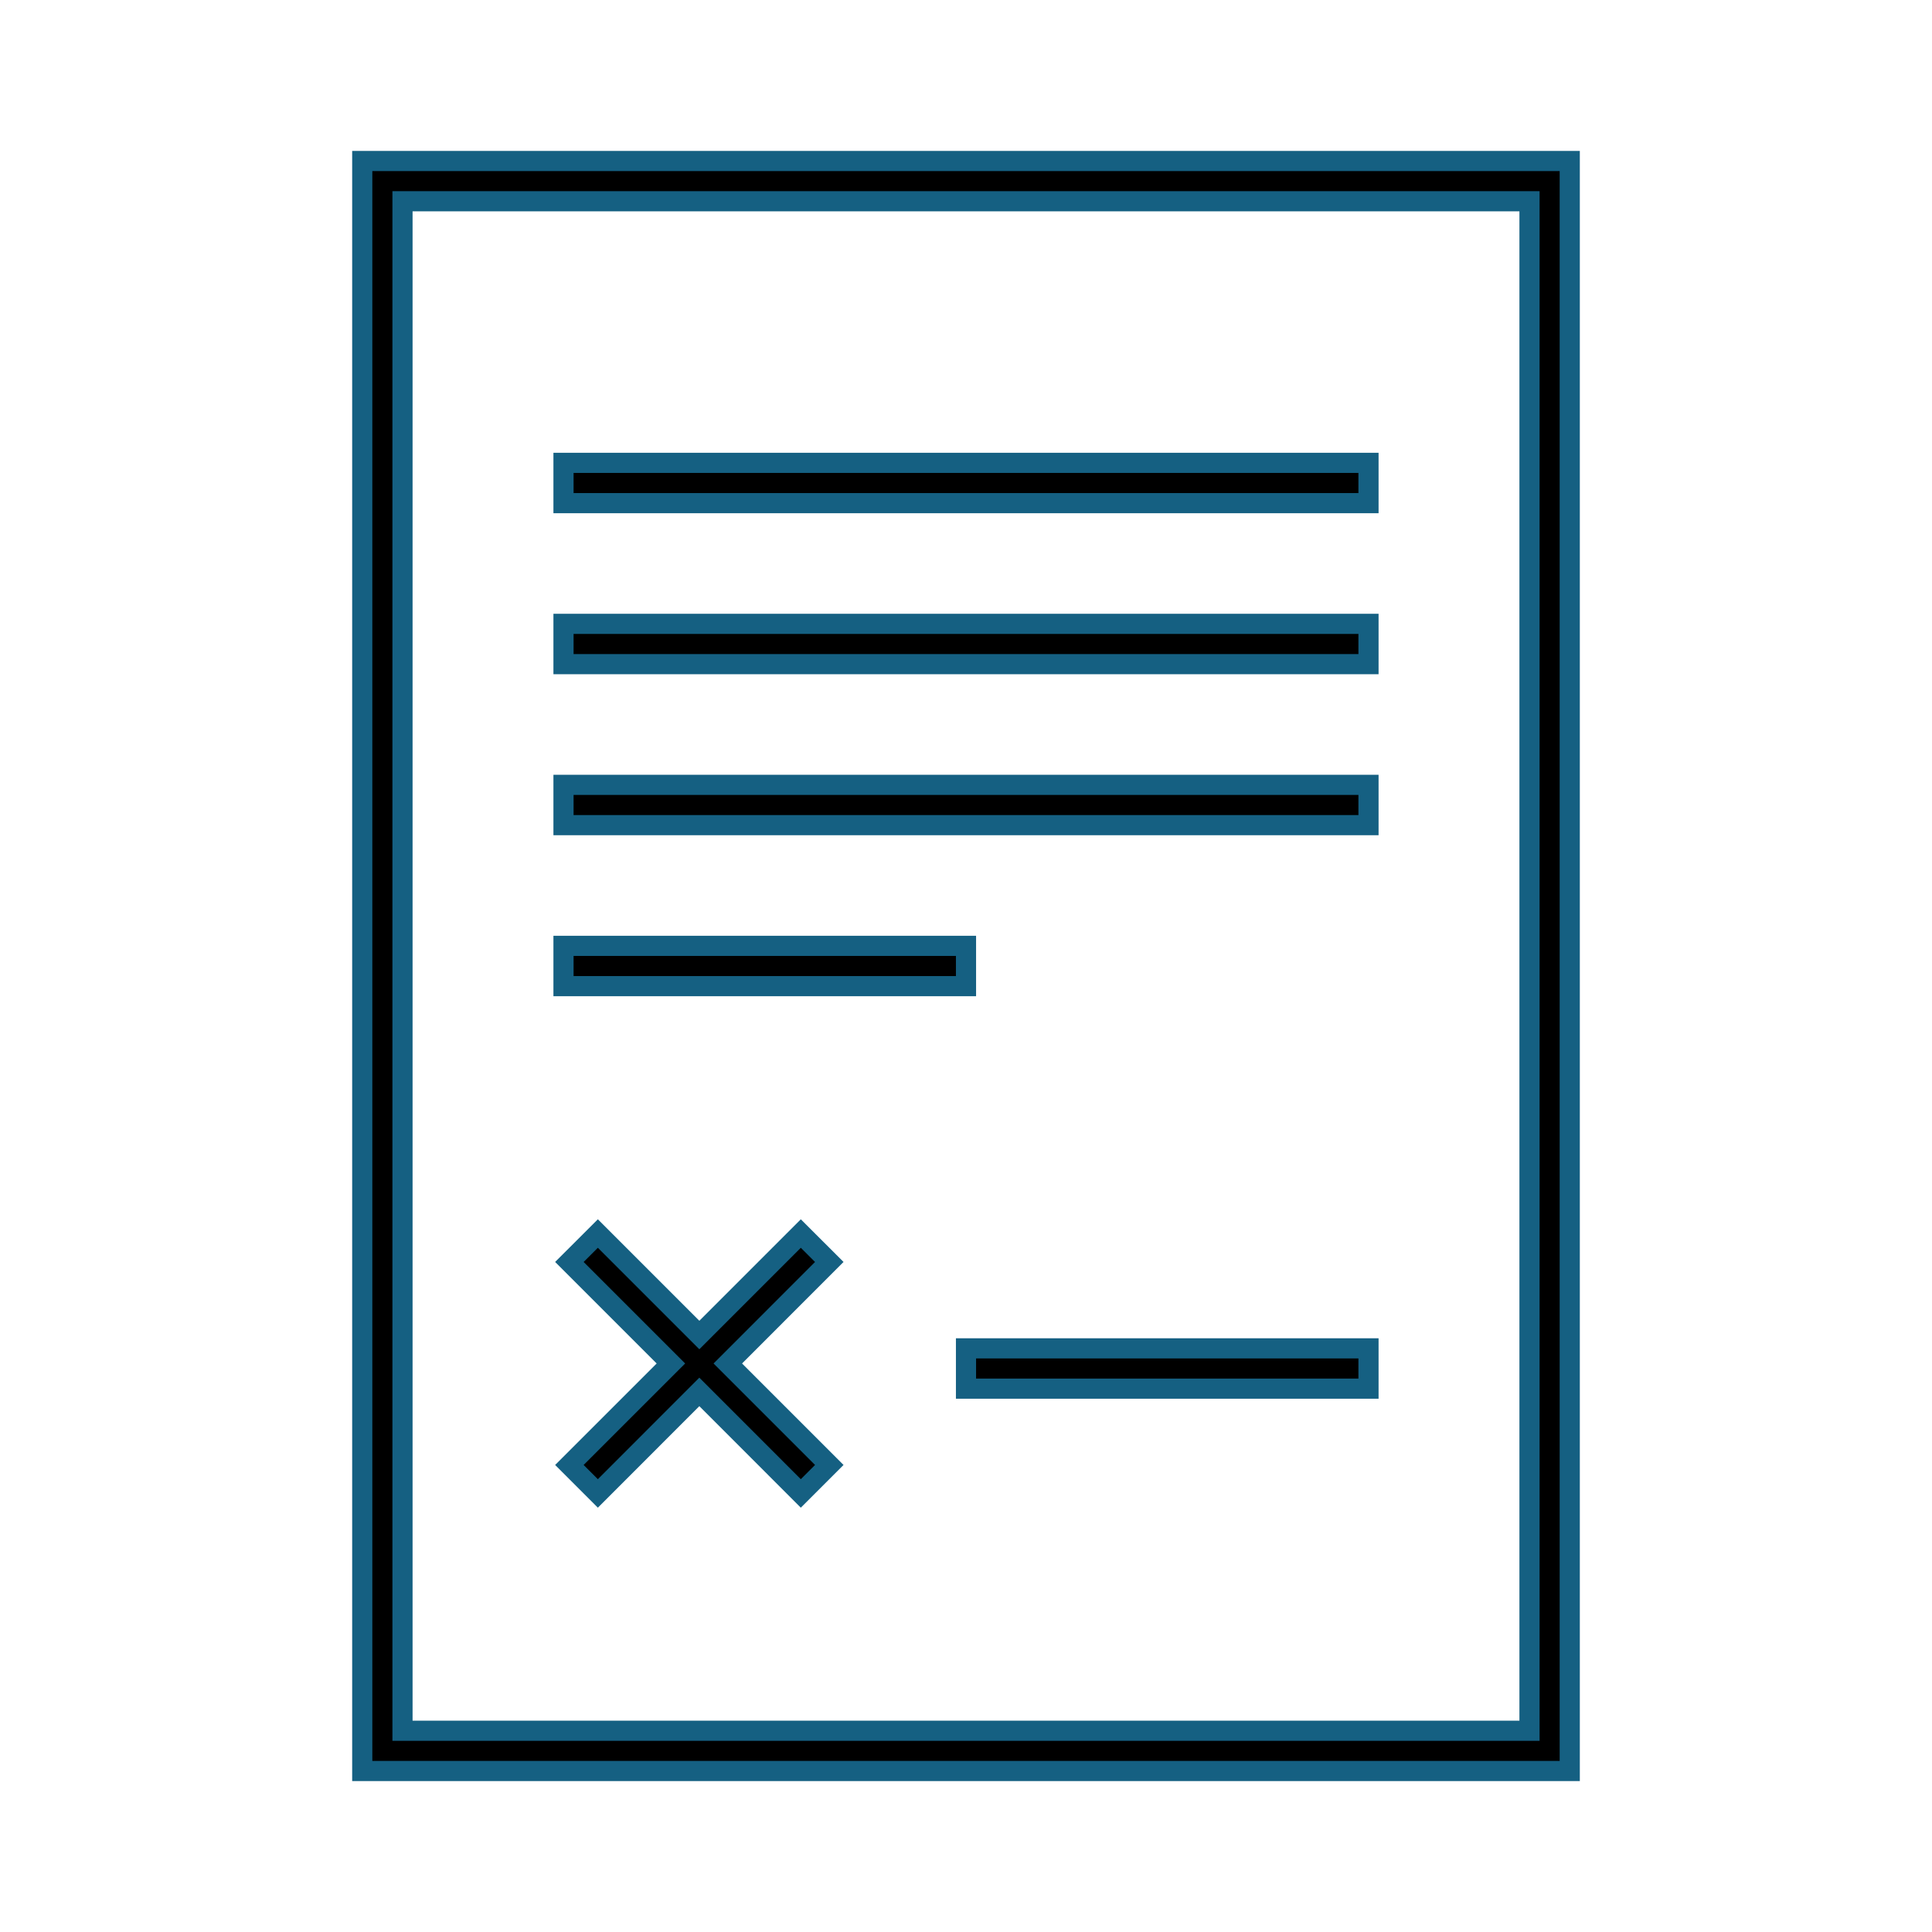 <svg width="42" height="42" xmlns="http://www.w3.org/2000/svg" xmlns:xlink="http://www.w3.org/1999/xlink" xml:space="preserve" overflow="hidden"><g transform="translate(-88 -617)"><path d="M95.875 655.5 122.125 655.5 122.125 620.5 95.875 620.5ZM96.75 621.375 121.25 621.375 121.25 654.625 96.75 654.625Z" stroke="#156082" stroke-width="0.438"/><path d="M100.25 627.062 117.75 627.062 117.75 627.938 100.25 627.938Z" stroke="#156082" stroke-width="0.438"/><path d="M100.25 630.562 117.75 630.562 117.75 631.438 100.25 631.438Z" stroke="#156082" stroke-width="0.438"/><path d="M100.25 634.062 117.75 634.062 117.75 634.938 100.25 634.938Z" stroke="#156082" stroke-width="0.438"/><path d="M100.25 637.562 109 637.562 109 638.438 100.25 638.438Z" stroke="#156082" stroke-width="0.438"/><path d="M109 646.312 117.75 646.312 117.75 647.188 109 647.188Z" stroke="#156082" stroke-width="0.438"/><path d="M105.409 643.816 103.203 646.022 100.997 643.816 100.378 644.434 102.585 646.641 100.378 648.847 100.997 649.466 103.203 647.259 105.409 649.466 106.028 648.847 103.822 646.641 106.028 644.434 105.409 643.816Z" stroke="#156082" stroke-width="0.438"/></g></svg>